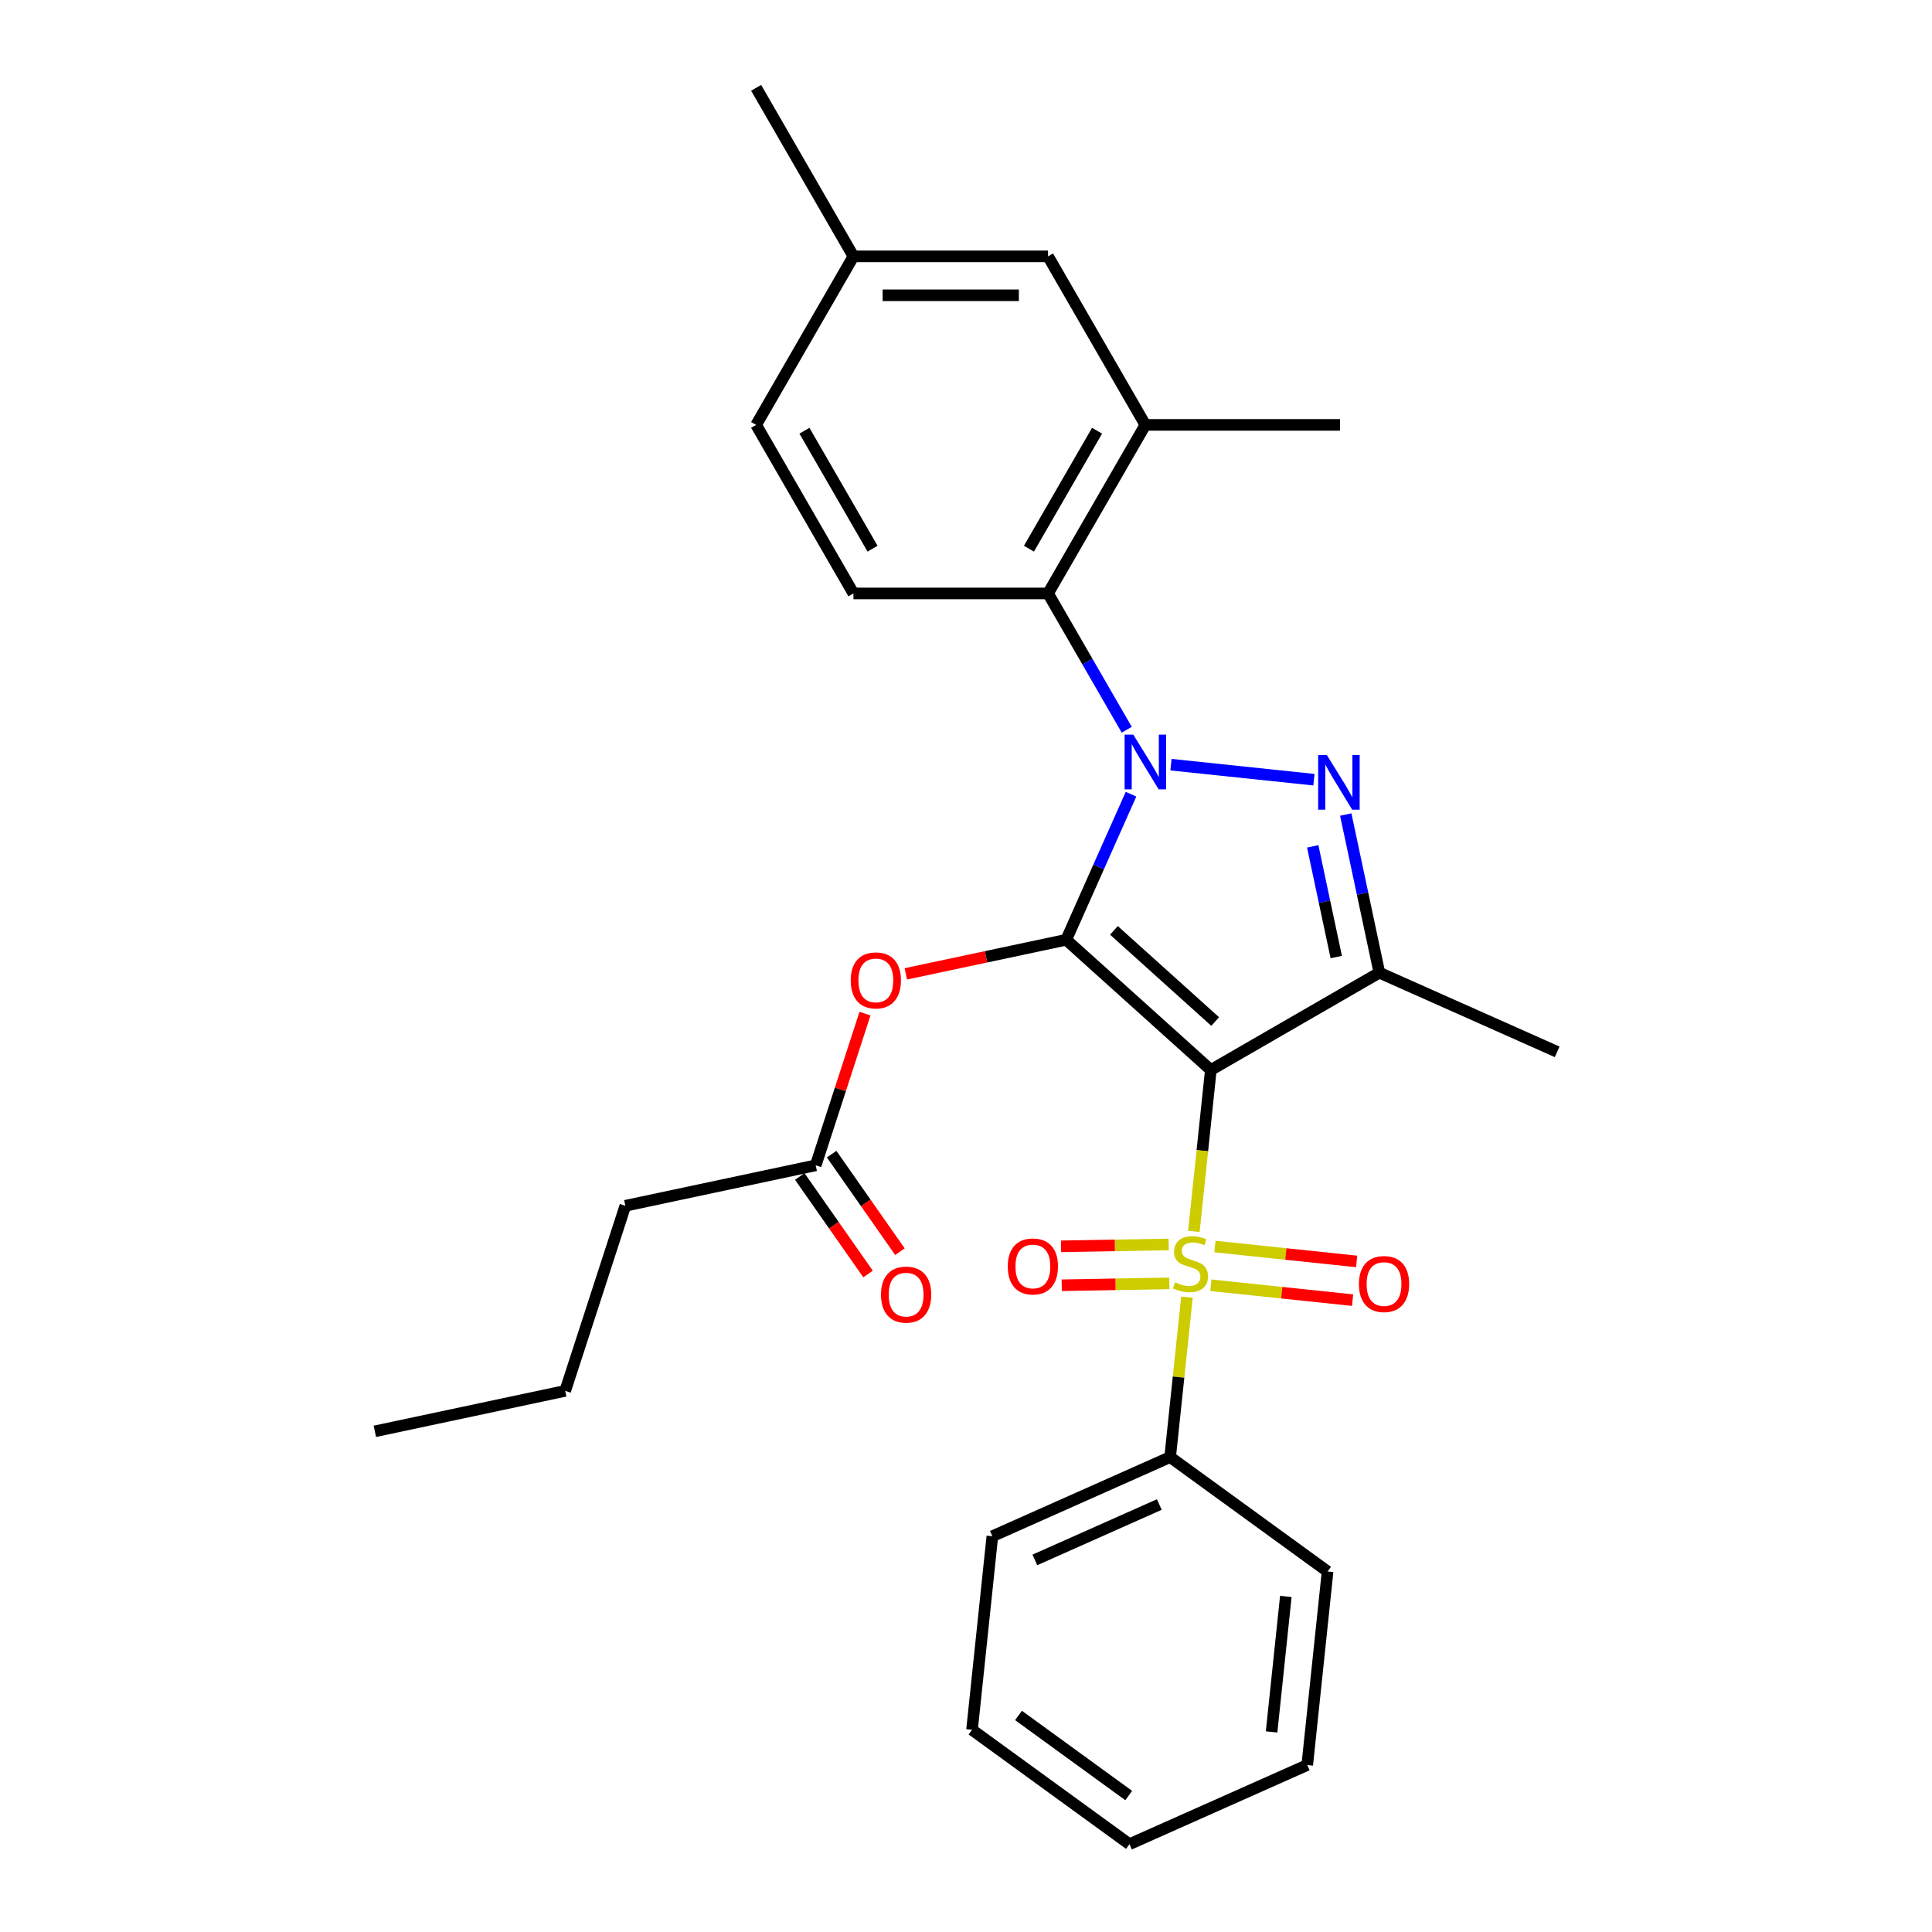 <?xml version='1.0' encoding='iso-8859-1'?>
<svg version='1.1' baseProfile='full'
              xmlns='http://www.w3.org/2000/svg'
                      xmlns:rdkit='http://www.rdkit.org/xml'
                      xmlns:xlink='http://www.w3.org/1999/xlink'
                  xml:space='preserve'
width='1000px' height='1000px' viewBox='0 0 1000 1000'>
<!-- END OF HEADER -->
<rect style='opacity:1.0;fill:#FFFFFF;stroke:none' width='1000' height='1000' x='0' y='0'> </rect>
<path class='bond-0' d='M 551.865,486.423 L 626.723,553.826' style='fill:none;fill-rule:evenodd;stroke:#000000;stroke-width:6px;stroke-linecap:butt;stroke-linejoin:miter;stroke-opacity:1' />
<path class='bond-0' d='M 576.574,481.562 L 628.975,528.743' style='fill:none;fill-rule:evenodd;stroke:#000000;stroke-width:6px;stroke-linecap:butt;stroke-linejoin:miter;stroke-opacity:1' />
<path class='bond-1' d='M 551.865,486.423 L 568.638,448.75' style='fill:none;fill-rule:evenodd;stroke:#000000;stroke-width:6px;stroke-linecap:butt;stroke-linejoin:miter;stroke-opacity:1' />
<path class='bond-1' d='M 568.638,448.75 L 585.411,411.078' style='fill:none;fill-rule:evenodd;stroke:#0000FF;stroke-width:6px;stroke-linecap:butt;stroke-linejoin:miter;stroke-opacity:1' />
<path class='bond-6' d='M 551.865,486.423 L 510.359,495.245' style='fill:none;fill-rule:evenodd;stroke:#000000;stroke-width:6px;stroke-linecap:butt;stroke-linejoin:miter;stroke-opacity:1' />
<path class='bond-6' d='M 510.359,495.245 L 468.853,504.068' style='fill:none;fill-rule:evenodd;stroke:#FF0000;stroke-width:6px;stroke-linecap:butt;stroke-linejoin:miter;stroke-opacity:1' />
<path class='bond-2' d='M 626.723,553.826 L 622.333,595.596' style='fill:none;fill-rule:evenodd;stroke:#000000;stroke-width:6px;stroke-linecap:butt;stroke-linejoin:miter;stroke-opacity:1' />
<path class='bond-2' d='M 622.333,595.596 L 617.943,637.367' style='fill:none;fill-rule:evenodd;stroke:#CCCC00;stroke-width:6px;stroke-linecap:butt;stroke-linejoin:miter;stroke-opacity:1' />
<path class='bond-4' d='M 626.723,553.826 L 713.959,503.46' style='fill:none;fill-rule:evenodd;stroke:#000000;stroke-width:6px;stroke-linecap:butt;stroke-linejoin:miter;stroke-opacity:1' />
<path class='bond-3' d='M 606.094,395.793 L 680.091,403.571' style='fill:none;fill-rule:evenodd;stroke:#0000FF;stroke-width:6px;stroke-linecap:butt;stroke-linejoin:miter;stroke-opacity:1' />
<path class='bond-5' d='M 583.207,377.721 L 562.839,342.442' style='fill:none;fill-rule:evenodd;stroke:#0000FF;stroke-width:6px;stroke-linecap:butt;stroke-linejoin:miter;stroke-opacity:1' />
<path class='bond-5' d='M 562.839,342.442 L 542.47,307.163' style='fill:none;fill-rule:evenodd;stroke:#000000;stroke-width:6px;stroke-linecap:butt;stroke-linejoin:miter;stroke-opacity:1' />
<path class='bond-8' d='M 604.898,644.128 L 577.049,644.615' style='fill:none;fill-rule:evenodd;stroke:#CCCC00;stroke-width:6px;stroke-linecap:butt;stroke-linejoin:miter;stroke-opacity:1' />
<path class='bond-8' d='M 577.049,644.615 L 549.199,645.102' style='fill:none;fill-rule:evenodd;stroke:#FF0000;stroke-width:6px;stroke-linecap:butt;stroke-linejoin:miter;stroke-opacity:1' />
<path class='bond-8' d='M 605.25,664.272 L 577.401,664.758' style='fill:none;fill-rule:evenodd;stroke:#CCCC00;stroke-width:6px;stroke-linecap:butt;stroke-linejoin:miter;stroke-opacity:1' />
<path class='bond-8' d='M 577.401,664.758 L 549.551,665.245' style='fill:none;fill-rule:evenodd;stroke:#FF0000;stroke-width:6px;stroke-linecap:butt;stroke-linejoin:miter;stroke-opacity:1' />
<path class='bond-9' d='M 626.739,665.243 L 663.417,669.098' style='fill:none;fill-rule:evenodd;stroke:#CCCC00;stroke-width:6px;stroke-linecap:butt;stroke-linejoin:miter;stroke-opacity:1' />
<path class='bond-9' d='M 663.417,669.098 L 700.094,672.952' style='fill:none;fill-rule:evenodd;stroke:#FF0000;stroke-width:6px;stroke-linecap:butt;stroke-linejoin:miter;stroke-opacity:1' />
<path class='bond-9' d='M 628.845,645.207 L 665.523,649.062' style='fill:none;fill-rule:evenodd;stroke:#CCCC00;stroke-width:6px;stroke-linecap:butt;stroke-linejoin:miter;stroke-opacity:1' />
<path class='bond-9' d='M 665.523,649.062 L 702.2,652.916' style='fill:none;fill-rule:evenodd;stroke:#FF0000;stroke-width:6px;stroke-linecap:butt;stroke-linejoin:miter;stroke-opacity:1' />
<path class='bond-10' d='M 614.365,671.404 L 610.015,712.795' style='fill:none;fill-rule:evenodd;stroke:#CCCC00;stroke-width:6px;stroke-linecap:butt;stroke-linejoin:miter;stroke-opacity:1' />
<path class='bond-10' d='M 610.015,712.795 L 605.664,754.185' style='fill:none;fill-rule:evenodd;stroke:#000000;stroke-width:6px;stroke-linecap:butt;stroke-linejoin:miter;stroke-opacity:1' />
<path class='bond-28' d='M 696.561,421.607 L 705.26,462.534' style='fill:none;fill-rule:evenodd;stroke:#0000FF;stroke-width:6px;stroke-linecap:butt;stroke-linejoin:miter;stroke-opacity:1' />
<path class='bond-28' d='M 705.26,462.534 L 713.959,503.46' style='fill:none;fill-rule:evenodd;stroke:#000000;stroke-width:6px;stroke-linecap:butt;stroke-linejoin:miter;stroke-opacity:1' />
<path class='bond-28' d='M 679.465,438.074 L 685.554,466.722' style='fill:none;fill-rule:evenodd;stroke:#0000FF;stroke-width:6px;stroke-linecap:butt;stroke-linejoin:miter;stroke-opacity:1' />
<path class='bond-28' d='M 685.554,466.722 L 691.644,495.37' style='fill:none;fill-rule:evenodd;stroke:#000000;stroke-width:6px;stroke-linecap:butt;stroke-linejoin:miter;stroke-opacity:1' />
<path class='bond-15' d='M 713.959,503.46 L 805.983,544.431' style='fill:none;fill-rule:evenodd;stroke:#000000;stroke-width:6px;stroke-linecap:butt;stroke-linejoin:miter;stroke-opacity:1' />
<path class='bond-7' d='M 542.47,307.163 L 592.836,219.927' style='fill:none;fill-rule:evenodd;stroke:#000000;stroke-width:6px;stroke-linecap:butt;stroke-linejoin:miter;stroke-opacity:1' />
<path class='bond-7' d='M 532.578,284.005 L 567.834,222.939' style='fill:none;fill-rule:evenodd;stroke:#000000;stroke-width:6px;stroke-linecap:butt;stroke-linejoin:miter;stroke-opacity:1' />
<path class='bond-12' d='M 542.47,307.163 L 441.738,307.163' style='fill:none;fill-rule:evenodd;stroke:#000000;stroke-width:6px;stroke-linecap:butt;stroke-linejoin:miter;stroke-opacity:1' />
<path class='bond-11' d='M 447.72,524.644 L 434.963,563.906' style='fill:none;fill-rule:evenodd;stroke:#FF0000;stroke-width:6px;stroke-linecap:butt;stroke-linejoin:miter;stroke-opacity:1' />
<path class='bond-11' d='M 434.963,563.906 L 422.206,603.168' style='fill:none;fill-rule:evenodd;stroke:#000000;stroke-width:6px;stroke-linecap:butt;stroke-linejoin:miter;stroke-opacity:1' />
<path class='bond-13' d='M 592.836,219.927 L 542.47,132.691' style='fill:none;fill-rule:evenodd;stroke:#000000;stroke-width:6px;stroke-linecap:butt;stroke-linejoin:miter;stroke-opacity:1' />
<path class='bond-18' d='M 592.836,219.927 L 693.568,219.927' style='fill:none;fill-rule:evenodd;stroke:#000000;stroke-width:6px;stroke-linecap:butt;stroke-linejoin:miter;stroke-opacity:1' />
<path class='bond-20' d='M 605.664,754.185 L 513.641,795.157' style='fill:none;fill-rule:evenodd;stroke:#000000;stroke-width:6px;stroke-linecap:butt;stroke-linejoin:miter;stroke-opacity:1' />
<path class='bond-20' d='M 600.055,778.736 L 535.639,807.416' style='fill:none;fill-rule:evenodd;stroke:#000000;stroke-width:6px;stroke-linecap:butt;stroke-linejoin:miter;stroke-opacity:1' />
<path class='bond-21' d='M 605.664,754.185 L 687.158,813.394' style='fill:none;fill-rule:evenodd;stroke:#000000;stroke-width:6px;stroke-linecap:butt;stroke-linejoin:miter;stroke-opacity:1' />
<path class='bond-14' d='M 413.955,608.945 L 431.626,634.184' style='fill:none;fill-rule:evenodd;stroke:#000000;stroke-width:6px;stroke-linecap:butt;stroke-linejoin:miter;stroke-opacity:1' />
<path class='bond-14' d='M 431.626,634.184 L 449.298,659.424' style='fill:none;fill-rule:evenodd;stroke:#FF0000;stroke-width:6px;stroke-linecap:butt;stroke-linejoin:miter;stroke-opacity:1' />
<path class='bond-14' d='M 430.458,597.39 L 448.13,622.629' style='fill:none;fill-rule:evenodd;stroke:#000000;stroke-width:6px;stroke-linecap:butt;stroke-linejoin:miter;stroke-opacity:1' />
<path class='bond-14' d='M 448.13,622.629 L 465.801,647.869' style='fill:none;fill-rule:evenodd;stroke:#FF0000;stroke-width:6px;stroke-linecap:butt;stroke-linejoin:miter;stroke-opacity:1' />
<path class='bond-19' d='M 422.206,603.168 L 323.676,624.111' style='fill:none;fill-rule:evenodd;stroke:#000000;stroke-width:6px;stroke-linecap:butt;stroke-linejoin:miter;stroke-opacity:1' />
<path class='bond-16' d='M 441.738,307.163 L 391.373,219.927' style='fill:none;fill-rule:evenodd;stroke:#000000;stroke-width:6px;stroke-linecap:butt;stroke-linejoin:miter;stroke-opacity:1' />
<path class='bond-16' d='M 451.631,284.005 L 416.375,222.939' style='fill:none;fill-rule:evenodd;stroke:#000000;stroke-width:6px;stroke-linecap:butt;stroke-linejoin:miter;stroke-opacity:1' />
<path class='bond-29' d='M 542.47,132.691 L 441.738,132.691' style='fill:none;fill-rule:evenodd;stroke:#000000;stroke-width:6px;stroke-linecap:butt;stroke-linejoin:miter;stroke-opacity:1' />
<path class='bond-29' d='M 527.36,152.837 L 456.848,152.837' style='fill:none;fill-rule:evenodd;stroke:#000000;stroke-width:6px;stroke-linecap:butt;stroke-linejoin:miter;stroke-opacity:1' />
<path class='bond-17' d='M 391.373,219.927 L 441.738,132.691' style='fill:none;fill-rule:evenodd;stroke:#000000;stroke-width:6px;stroke-linecap:butt;stroke-linejoin:miter;stroke-opacity:1' />
<path class='bond-22' d='M 441.738,132.691 L 391.373,45.455' style='fill:none;fill-rule:evenodd;stroke:#000000;stroke-width:6px;stroke-linecap:butt;stroke-linejoin:miter;stroke-opacity:1' />
<path class='bond-23' d='M 323.676,624.111 L 292.548,719.913' style='fill:none;fill-rule:evenodd;stroke:#000000;stroke-width:6px;stroke-linecap:butt;stroke-linejoin:miter;stroke-opacity:1' />
<path class='bond-26' d='M 513.641,795.157 L 503.112,895.337' style='fill:none;fill-rule:evenodd;stroke:#000000;stroke-width:6px;stroke-linecap:butt;stroke-linejoin:miter;stroke-opacity:1' />
<path class='bond-25' d='M 687.158,813.394 L 676.629,913.574' style='fill:none;fill-rule:evenodd;stroke:#000000;stroke-width:6px;stroke-linecap:butt;stroke-linejoin:miter;stroke-opacity:1' />
<path class='bond-25' d='M 665.543,826.315 L 658.172,896.441' style='fill:none;fill-rule:evenodd;stroke:#000000;stroke-width:6px;stroke-linecap:butt;stroke-linejoin:miter;stroke-opacity:1' />
<path class='bond-24' d='M 292.548,719.913 L 194.017,740.856' style='fill:none;fill-rule:evenodd;stroke:#000000;stroke-width:6px;stroke-linecap:butt;stroke-linejoin:miter;stroke-opacity:1' />
<path class='bond-27' d='M 676.629,913.574 L 584.606,954.545' style='fill:none;fill-rule:evenodd;stroke:#000000;stroke-width:6px;stroke-linecap:butt;stroke-linejoin:miter;stroke-opacity:1' />
<path class='bond-30' d='M 503.112,895.337 L 584.606,954.545' style='fill:none;fill-rule:evenodd;stroke:#000000;stroke-width:6px;stroke-linecap:butt;stroke-linejoin:miter;stroke-opacity:1' />
<path class='bond-30' d='M 527.178,887.919 L 584.223,929.365' style='fill:none;fill-rule:evenodd;stroke:#000000;stroke-width:6px;stroke-linecap:butt;stroke-linejoin:miter;stroke-opacity:1' />
<path  class='atom-2' d='M 586.576 380.24
L 595.856 395.24
Q 596.776 396.72, 598.256 399.4
Q 599.736 402.08, 599.816 402.24
L 599.816 380.24
L 603.576 380.24
L 603.576 408.56
L 599.696 408.56
L 589.736 392.16
Q 588.576 390.24, 587.336 388.04
Q 586.136 385.84, 585.776 385.16
L 585.776 408.56
L 582.096 408.56
L 582.096 380.24
L 586.576 380.24
' fill='#0000FF'/>
<path  class='atom-3' d='M 608.194 663.726
Q 608.514 663.846, 609.834 664.406
Q 611.154 664.966, 612.594 665.326
Q 614.074 665.646, 615.514 665.646
Q 618.194 665.646, 619.754 664.366
Q 621.314 663.046, 621.314 660.766
Q 621.314 659.206, 620.514 658.246
Q 619.754 657.286, 618.554 656.766
Q 617.354 656.246, 615.354 655.646
Q 612.834 654.886, 611.314 654.166
Q 609.834 653.446, 608.754 651.926
Q 607.714 650.406, 607.714 647.846
Q 607.714 644.286, 610.114 642.086
Q 612.554 639.886, 617.354 639.886
Q 620.634 639.886, 624.354 641.446
L 623.434 644.526
Q 620.034 643.126, 617.474 643.126
Q 614.714 643.126, 613.194 644.286
Q 611.674 645.406, 611.714 647.366
Q 611.714 648.886, 612.474 649.806
Q 613.274 650.726, 614.394 651.246
Q 615.554 651.766, 617.474 652.366
Q 620.034 653.166, 621.554 653.966
Q 623.074 654.766, 624.154 656.406
Q 625.274 658.006, 625.274 660.766
Q 625.274 664.686, 622.634 666.806
Q 620.034 668.886, 615.674 668.886
Q 613.154 668.886, 611.234 668.326
Q 609.354 667.806, 607.114 666.886
L 608.194 663.726
' fill='#CCCC00'/>
<path  class='atom-4' d='M 686.756 390.769
L 696.036 405.769
Q 696.956 407.249, 698.436 409.929
Q 699.916 412.609, 699.996 412.769
L 699.996 390.769
L 703.756 390.769
L 703.756 419.089
L 699.876 419.089
L 689.916 402.689
Q 688.756 400.769, 687.516 398.569
Q 686.316 396.369, 685.956 395.689
L 685.956 419.089
L 682.276 419.089
L 682.276 390.769
L 686.756 390.769
' fill='#0000FF'/>
<path  class='atom-7' d='M 440.334 507.446
Q 440.334 500.646, 443.694 496.846
Q 447.054 493.046, 453.334 493.046
Q 459.614 493.046, 462.974 496.846
Q 466.334 500.646, 466.334 507.446
Q 466.334 514.326, 462.934 518.246
Q 459.534 522.126, 453.334 522.126
Q 447.094 522.126, 443.694 518.246
Q 440.334 514.366, 440.334 507.446
M 453.334 518.926
Q 457.654 518.926, 459.974 516.046
Q 462.334 513.126, 462.334 507.446
Q 462.334 501.886, 459.974 499.086
Q 457.654 496.246, 453.334 496.246
Q 449.014 496.246, 446.654 499.046
Q 444.334 501.846, 444.334 507.446
Q 444.334 513.166, 446.654 516.046
Q 449.014 518.926, 453.334 518.926
' fill='#FF0000'/>
<path  class='atom-9' d='M 521.614 655.512
Q 521.614 648.712, 524.974 644.912
Q 528.334 641.112, 534.614 641.112
Q 540.894 641.112, 544.254 644.912
Q 547.614 648.712, 547.614 655.512
Q 547.614 662.392, 544.214 666.312
Q 540.814 670.192, 534.614 670.192
Q 528.374 670.192, 524.974 666.312
Q 521.614 662.432, 521.614 655.512
M 534.614 666.992
Q 538.934 666.992, 541.254 664.112
Q 543.614 661.192, 543.614 655.512
Q 543.614 649.952, 541.254 647.152
Q 538.934 644.312, 534.614 644.312
Q 530.294 644.312, 527.934 647.112
Q 525.614 649.912, 525.614 655.512
Q 525.614 661.232, 527.934 664.112
Q 530.294 666.992, 534.614 666.992
' fill='#FF0000'/>
<path  class='atom-10' d='M 703.374 664.615
Q 703.374 657.815, 706.734 654.015
Q 710.094 650.215, 716.374 650.215
Q 722.654 650.215, 726.014 654.015
Q 729.374 657.815, 729.374 664.615
Q 729.374 671.495, 725.974 675.415
Q 722.574 679.295, 716.374 679.295
Q 710.134 679.295, 706.734 675.415
Q 703.374 671.535, 703.374 664.615
M 716.374 676.095
Q 720.694 676.095, 723.014 673.215
Q 725.374 670.295, 725.374 664.615
Q 725.374 659.055, 723.014 656.255
Q 720.694 653.415, 716.374 653.415
Q 712.054 653.415, 709.694 656.215
Q 707.374 659.015, 707.374 664.615
Q 707.374 670.335, 709.694 673.215
Q 712.054 676.095, 716.374 676.095
' fill='#FF0000'/>
<path  class='atom-15' d='M 456.004 670.086
Q 456.004 663.286, 459.364 659.486
Q 462.724 655.686, 469.004 655.686
Q 475.284 655.686, 478.644 659.486
Q 482.004 663.286, 482.004 670.086
Q 482.004 676.966, 478.604 680.886
Q 475.204 684.766, 469.004 684.766
Q 462.764 684.766, 459.364 680.886
Q 456.004 677.006, 456.004 670.086
M 469.004 681.566
Q 473.324 681.566, 475.644 678.686
Q 478.004 675.766, 478.004 670.086
Q 478.004 664.526, 475.644 661.726
Q 473.324 658.886, 469.004 658.886
Q 464.684 658.886, 462.324 661.686
Q 460.004 664.486, 460.004 670.086
Q 460.004 675.806, 462.324 678.686
Q 464.684 681.566, 469.004 681.566
' fill='#FF0000'/>
</svg>

